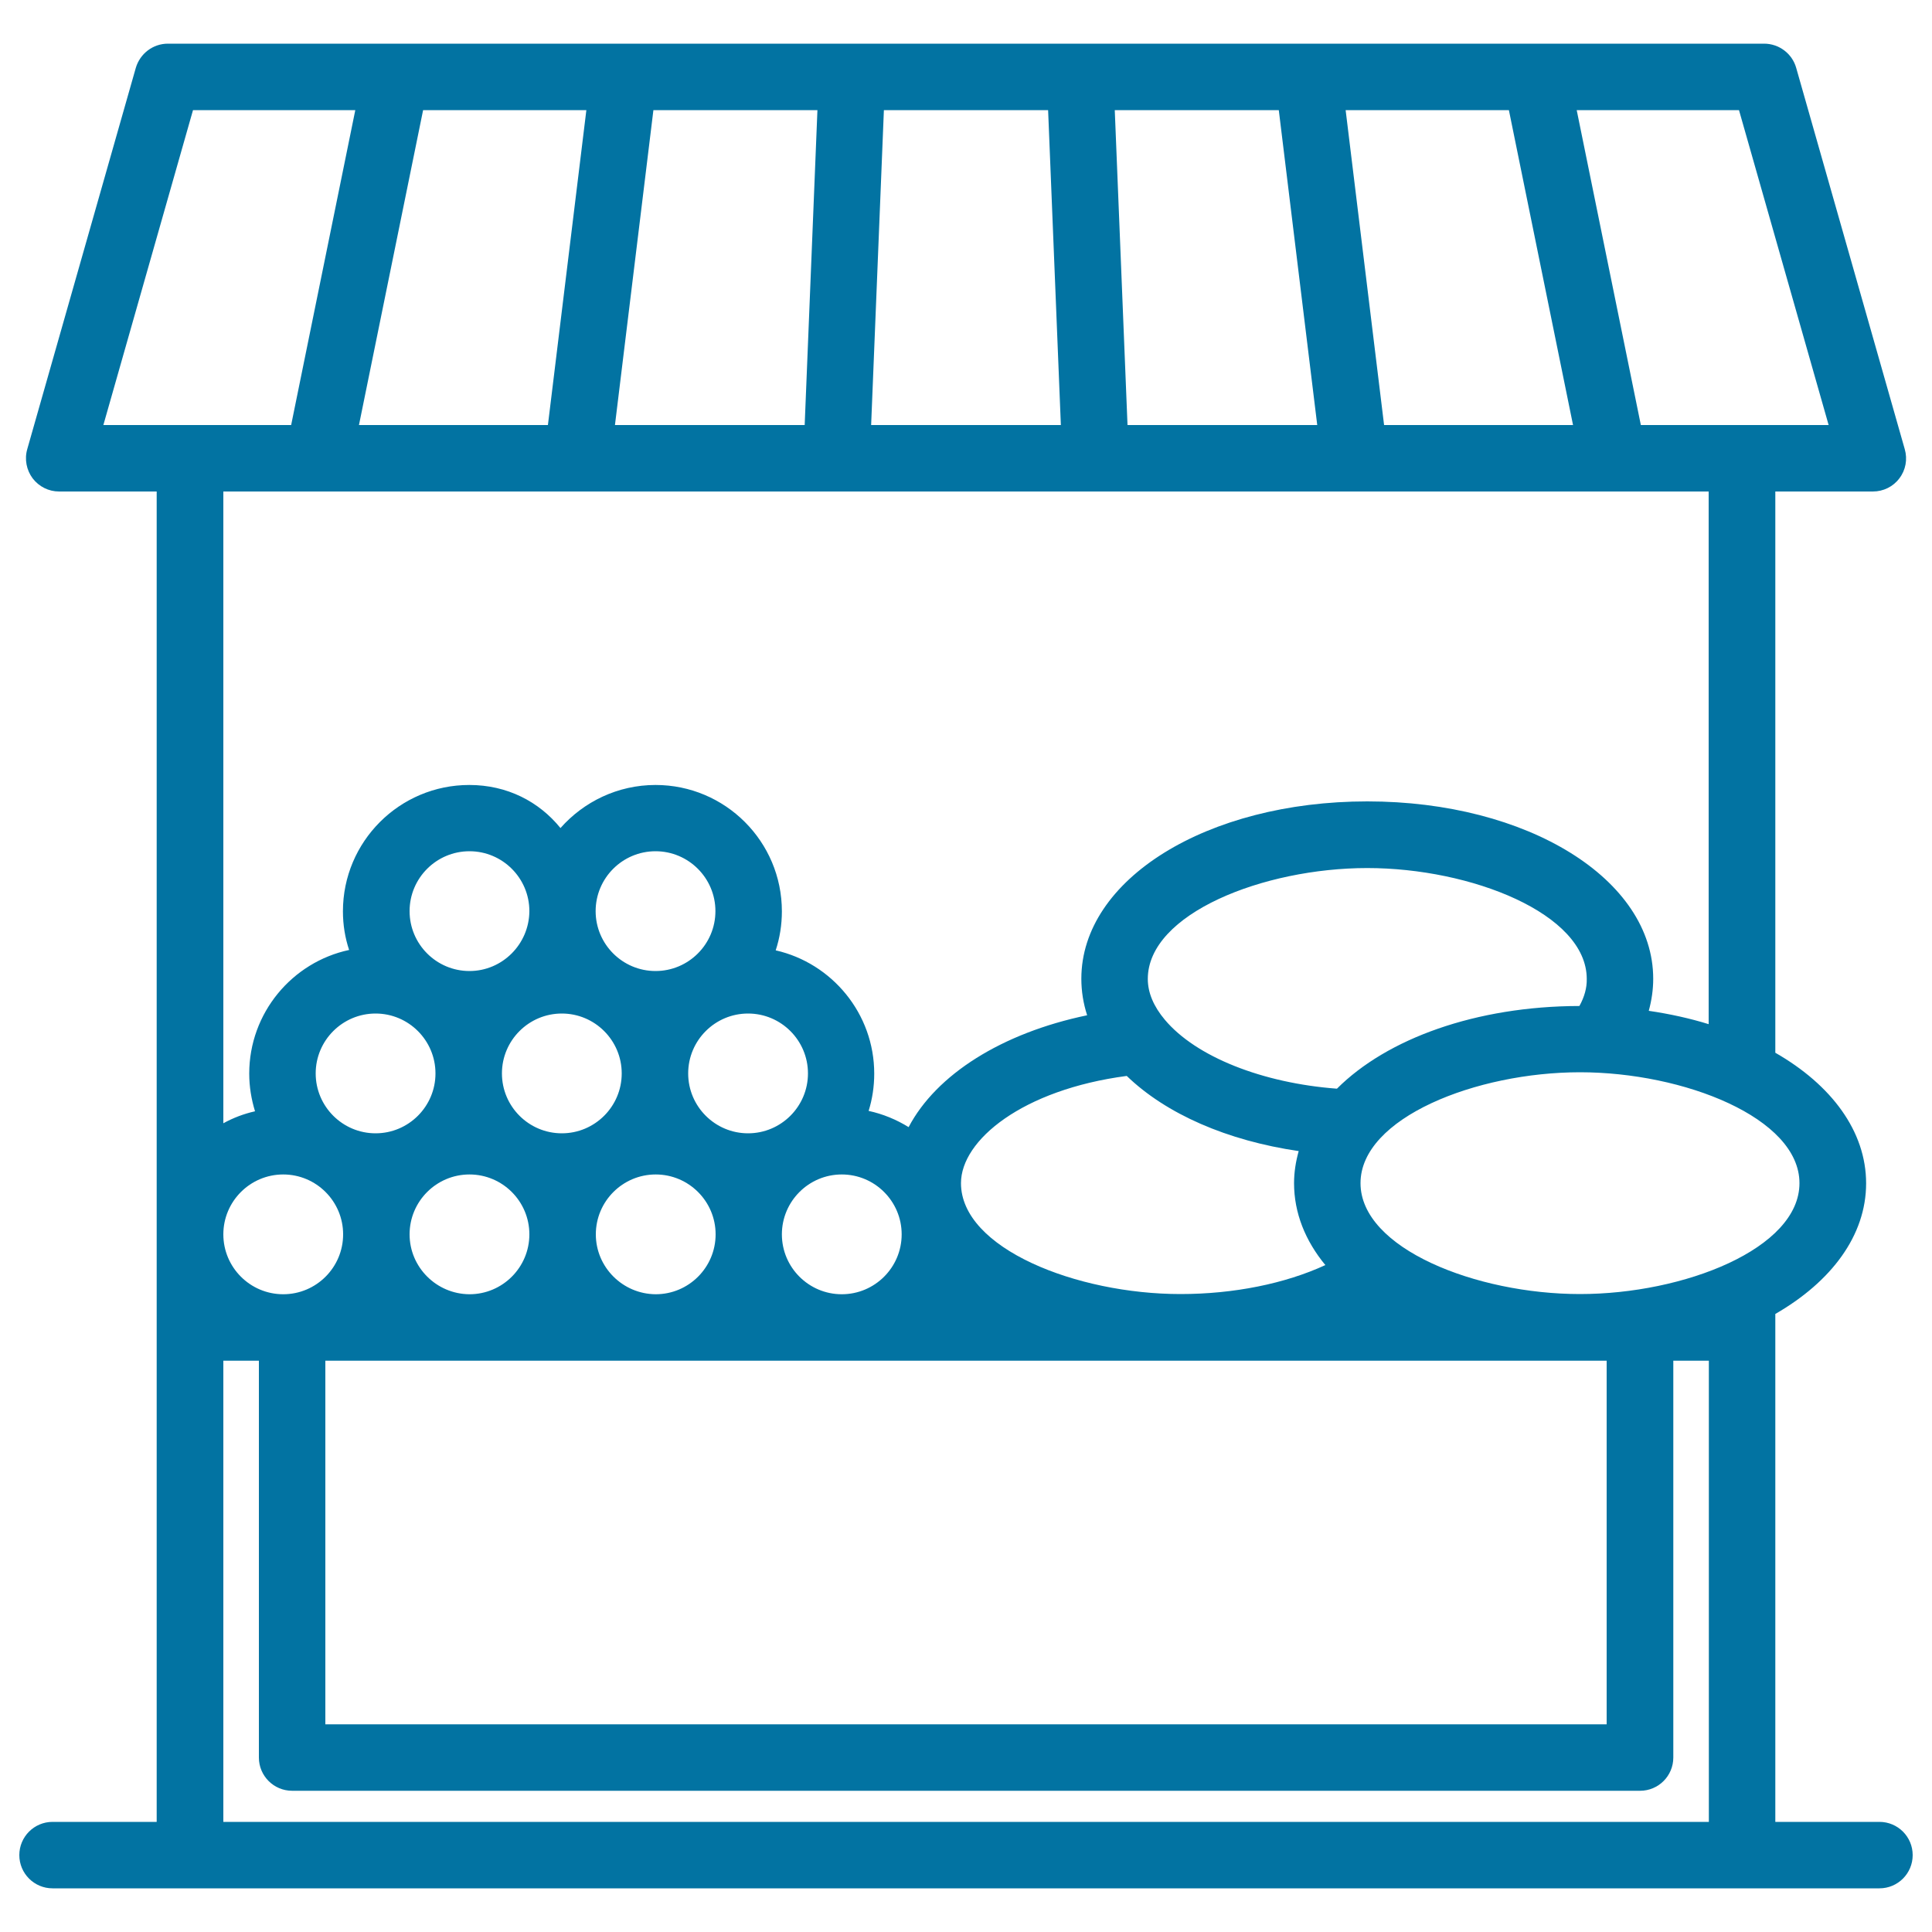 <svg xmlns="http://www.w3.org/2000/svg" viewBox="0 0 1000 1000" style="fill:#0273a2">
<title>Vegetable Shop SVG icon</title>
<g><path d="M972.8,943h-53.9V680.1c29-16.7,47-40.6,47-67.6c0-27-18-51-47-67.6V254.4h50.5c5.4,0,10.5-2.5,13.7-6.8c3.3-4.3,4.3-9.9,2.8-15.1L929.7,35.1c-2.1-7.4-8.9-12.5-16.6-12.5H86.9c-7.7,0-14.4,5.1-16.6,12.5L14.1,232.5c-1.5,5.2-0.4,10.8,2.8,15.1c3.3,4.3,8.3,6.8,13.7,6.8h50.5V943H27.2c-9.5,0-17.2,7.7-17.2,17.2c0,9.5,7.7,17.2,17.2,17.2h945.6c9.5,0,17.2-7.7,17.2-17.2C990,950.7,982.3,943,972.8,943z M831.6,704.3v188.2H168.4V704.3H831.6z M817.5,520.7c-53.6,0.1-99.6,16.9-125.5,42.8c-38.6-2.9-73-16.5-89.1-35.7c-5.8-6.9-8.8-14-8.8-21.1c0-33.8,59.9-57.4,113.6-57.4c53.7,0,113.6,23.6,113.6,57.4C821.4,511.3,820.1,516,817.5,520.7z M583.2,556.9c20.4,19.7,52,33.5,89,38.9c-1.5,5.4-2.4,10.9-2.4,16.6c0,15.4,5.8,29.8,16.2,42.4c-20.8,9.6-47.4,15-75,15c-53.7,0-113.6-23.6-113.6-57.4C497.4,590.1,529.3,564,583.2,556.9z M466.7,638.9c0,17.1-13.9,31-31,31c-17.1,0-31-13.9-31-31c0-17.1,13.9-31,31-31C452.8,607.9,466.7,621.8,466.7,638.9z M290.8,586.6c-17.1,0-31-13.9-31-31s13.9-31,31-31s31,13.9,31,31S307.9,586.6,290.8,586.6z M212,638.9c0-17.1,13.9-31,31-31c17.1,0,31,13.9,31,31c0,17.1-13.9,31-31,31C225.9,669.8,212,655.9,212,638.9z M308.4,638.9c0-17.1,13.9-31,31-31c17.1,0,31,13.9,31,31c0,17.1-13.9,31-31,31C322.3,669.8,308.4,655.9,308.4,638.9z M387.2,586.6c-17.1,0-31-13.9-31-31s13.9-31,31-31s31,13.9,31,31S404.3,586.6,387.2,586.6z M339.3,502.6c-17.1,0-31-13.9-31-31c0-17.1,13.9-31,31-31c17.1,0,31,13.9,31,31C370.3,488.7,356.4,502.6,339.3,502.6z M243,502.6c-17.1,0-31-13.9-31-31c0-17.1,13.9-31,31-31c17.1,0,31,13.9,31,31C273.9,488.7,260,502.6,243,502.6z M225.4,555.6c0,17.1-13.9,31-31,31c-17.1,0-31-13.9-31-31s13.9-31,31-31C211.5,524.6,225.4,538.5,225.4,555.6z M146.6,607.9c17.1,0,31,13.9,31,31c0,17.1-13.9,31-31,31c-17.1,0-31-13.9-31-31C115.6,621.8,129.5,607.9,146.6,607.9z M817.8,669.8c-53.7,0-113.6-23.6-113.6-57.4c0-33.8,59.9-57.4,113.6-57.4c53.7,0,113.6,23.6,113.6,57.4C931.4,646.3,871.6,669.8,817.8,669.8z M946.5,220h-97.2L816.1,57h84L946.5,220z M318.3,220l19.9-163h84.9l-6.6,163H318.3z M185.8,220L219,57h84.5l-19.9,163H185.8z M457.5,57h85l6.6,163h-98.2L457.5,57z M583.6,220l-6.6-163h84.9l19.9,163H583.6z M716.4,220L696.5,57H781l33.2,163H716.4z M99.9,57h84l-33.2,163H53.5L99.9,57z M884.4,254.4v275.7c-9.7-3-20.1-5.3-31-6.9c1.5-5.5,2.3-11,2.3-16.6c0-51.5-65-91.8-148-91.8c-83,0-148,40.3-148,91.8c0,6.4,1,12.7,3,18.9c-44.2,9.2-78.1,30.7-92.4,57.9c-6.3-3.9-13.3-6.8-20.7-8.4c1.9-6.1,2.9-12.6,2.9-19.3c0-31.1-21.9-57.2-51-63.8c2.1-6.4,3.2-13.2,3.2-20.2c0-36.1-29.3-65.4-65.4-65.4c-19.6,0-37.2,8.7-49.2,22.3c-11.1-13.7-27.6-22.3-47.2-22.3c-36.1,0-65.4,29.3-65.4,65.4c0,7,1.1,13.7,3.2,20c-29.5,6.3-51.7,32.6-51.7,64c0,6.8,1.1,13.3,3,19.5c-5.8,1.3-11.3,3.4-16.4,6.2V254.4H884.4z M115.6,943V704.3h18.4v205.4c0,9.5,7.7,17.2,17.2,17.2h697.7c9.5,0,17.2-7.7,17.2-17.2V704.3h18.4V943H115.6z"/></g>
</svg>